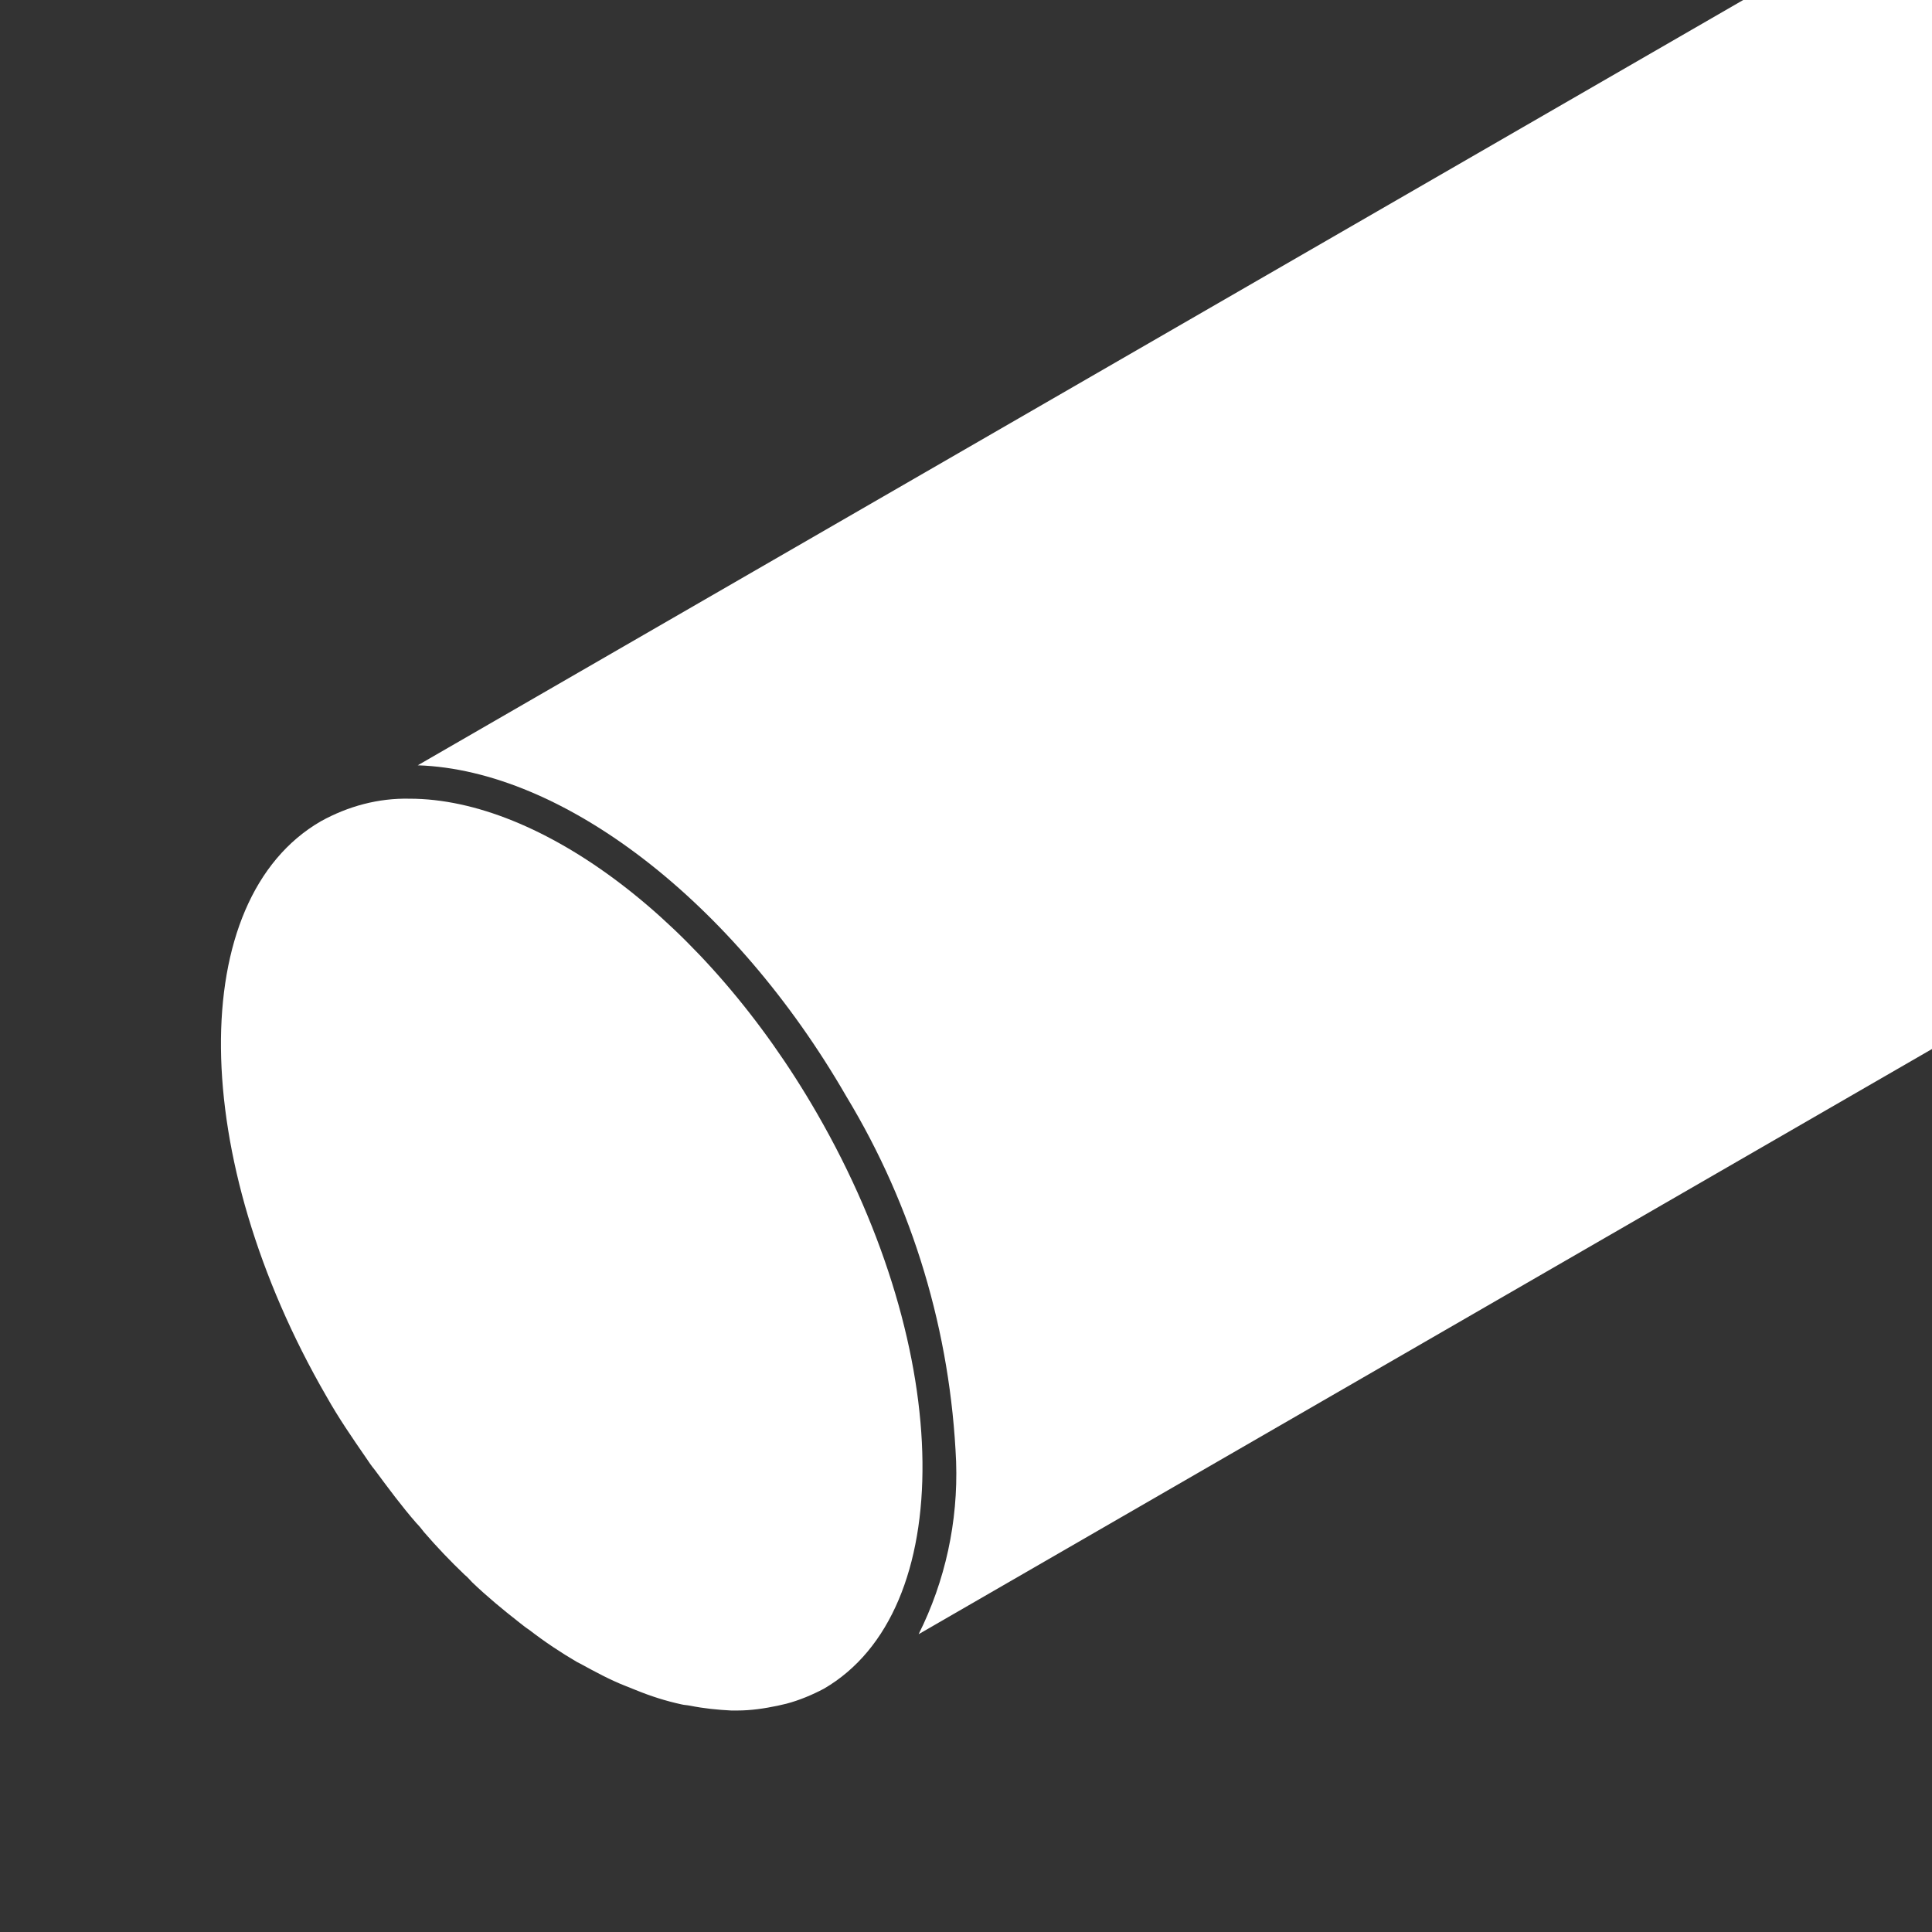 <?xml version="1.0" encoding="utf-8"?>
<!-- Generator: Adobe Illustrator 22.0.0, SVG Export Plug-In . SVG Version: 6.00 Build 0)  -->
<svg version="1.1" id="Ebene_1" xmlns="http://www.w3.org/2000/svg" xmlns:xlink="http://www.w3.org/1999/xlink" x="0px" y="0px"
	 viewBox="0 0 28.35 28.35" style="enable-background:new 0 0 28.35 28.35;" xml:space="preserve">
<rect x="0" y="0" width="28.35" height="28.35" fill="#333333" stroke="none"/>
<style type="text/css">
	.st0{fill:#FFFFFF;}
</style>
<title>dirak_rundstangen</title>
<path class="st0" d="M28.4,0h-2.82L6.13,11.23c2.13,0.07,4.64,2,6.29,4.86c0.98,1.62,1.53,3.46,1.61,5.36
	c0.03,0.88-0.16,1.75-0.55,2.53l14.91-8.61V0z"/>
<path class="st0" d="M11.99,16.34c-1.63-2.83-4.06-4.62-5.98-4.62c-0.46-0.01-0.9,0.11-1.3,0.33c-1.99,1.15-1.95,4.93,0.08,8.44
	c0.18,0.32,0.38,0.61,0.58,0.9c0.04,0.06,0.08,0.12,0.13,0.18c0.2,0.27,0.4,0.54,0.61,0.78c0.04,0.04,0.08,0.09,0.11,0.13
	c0.19,0.22,0.39,0.43,0.6,0.63c0.04,0.03,0.07,0.07,0.11,0.11c0.22,0.21,0.45,0.4,0.68,0.58c0.05,0.04,0.1,0.08,0.16,0.12
	c0.22,0.17,0.46,0.33,0.7,0.47l0.04,0.02c0.22,0.12,0.44,0.24,0.67,0.33c0.05,0.02,0.1,0.04,0.15,0.06
	c0.22,0.09,0.44,0.16,0.67,0.21c0.04,0.01,0.08,0.01,0.13,0.02c0.2,0.04,0.4,0.06,0.6,0.07c0.03,0,0.06,0,0.09,0
	c0.2,0,0.4-0.03,0.59-0.07c0.04-0.01,0.09-0.02,0.13-0.03c0.19-0.05,0.38-0.13,0.55-0.22C14.05,23.64,14.02,19.86,11.99,16.34z"/>
</svg>
